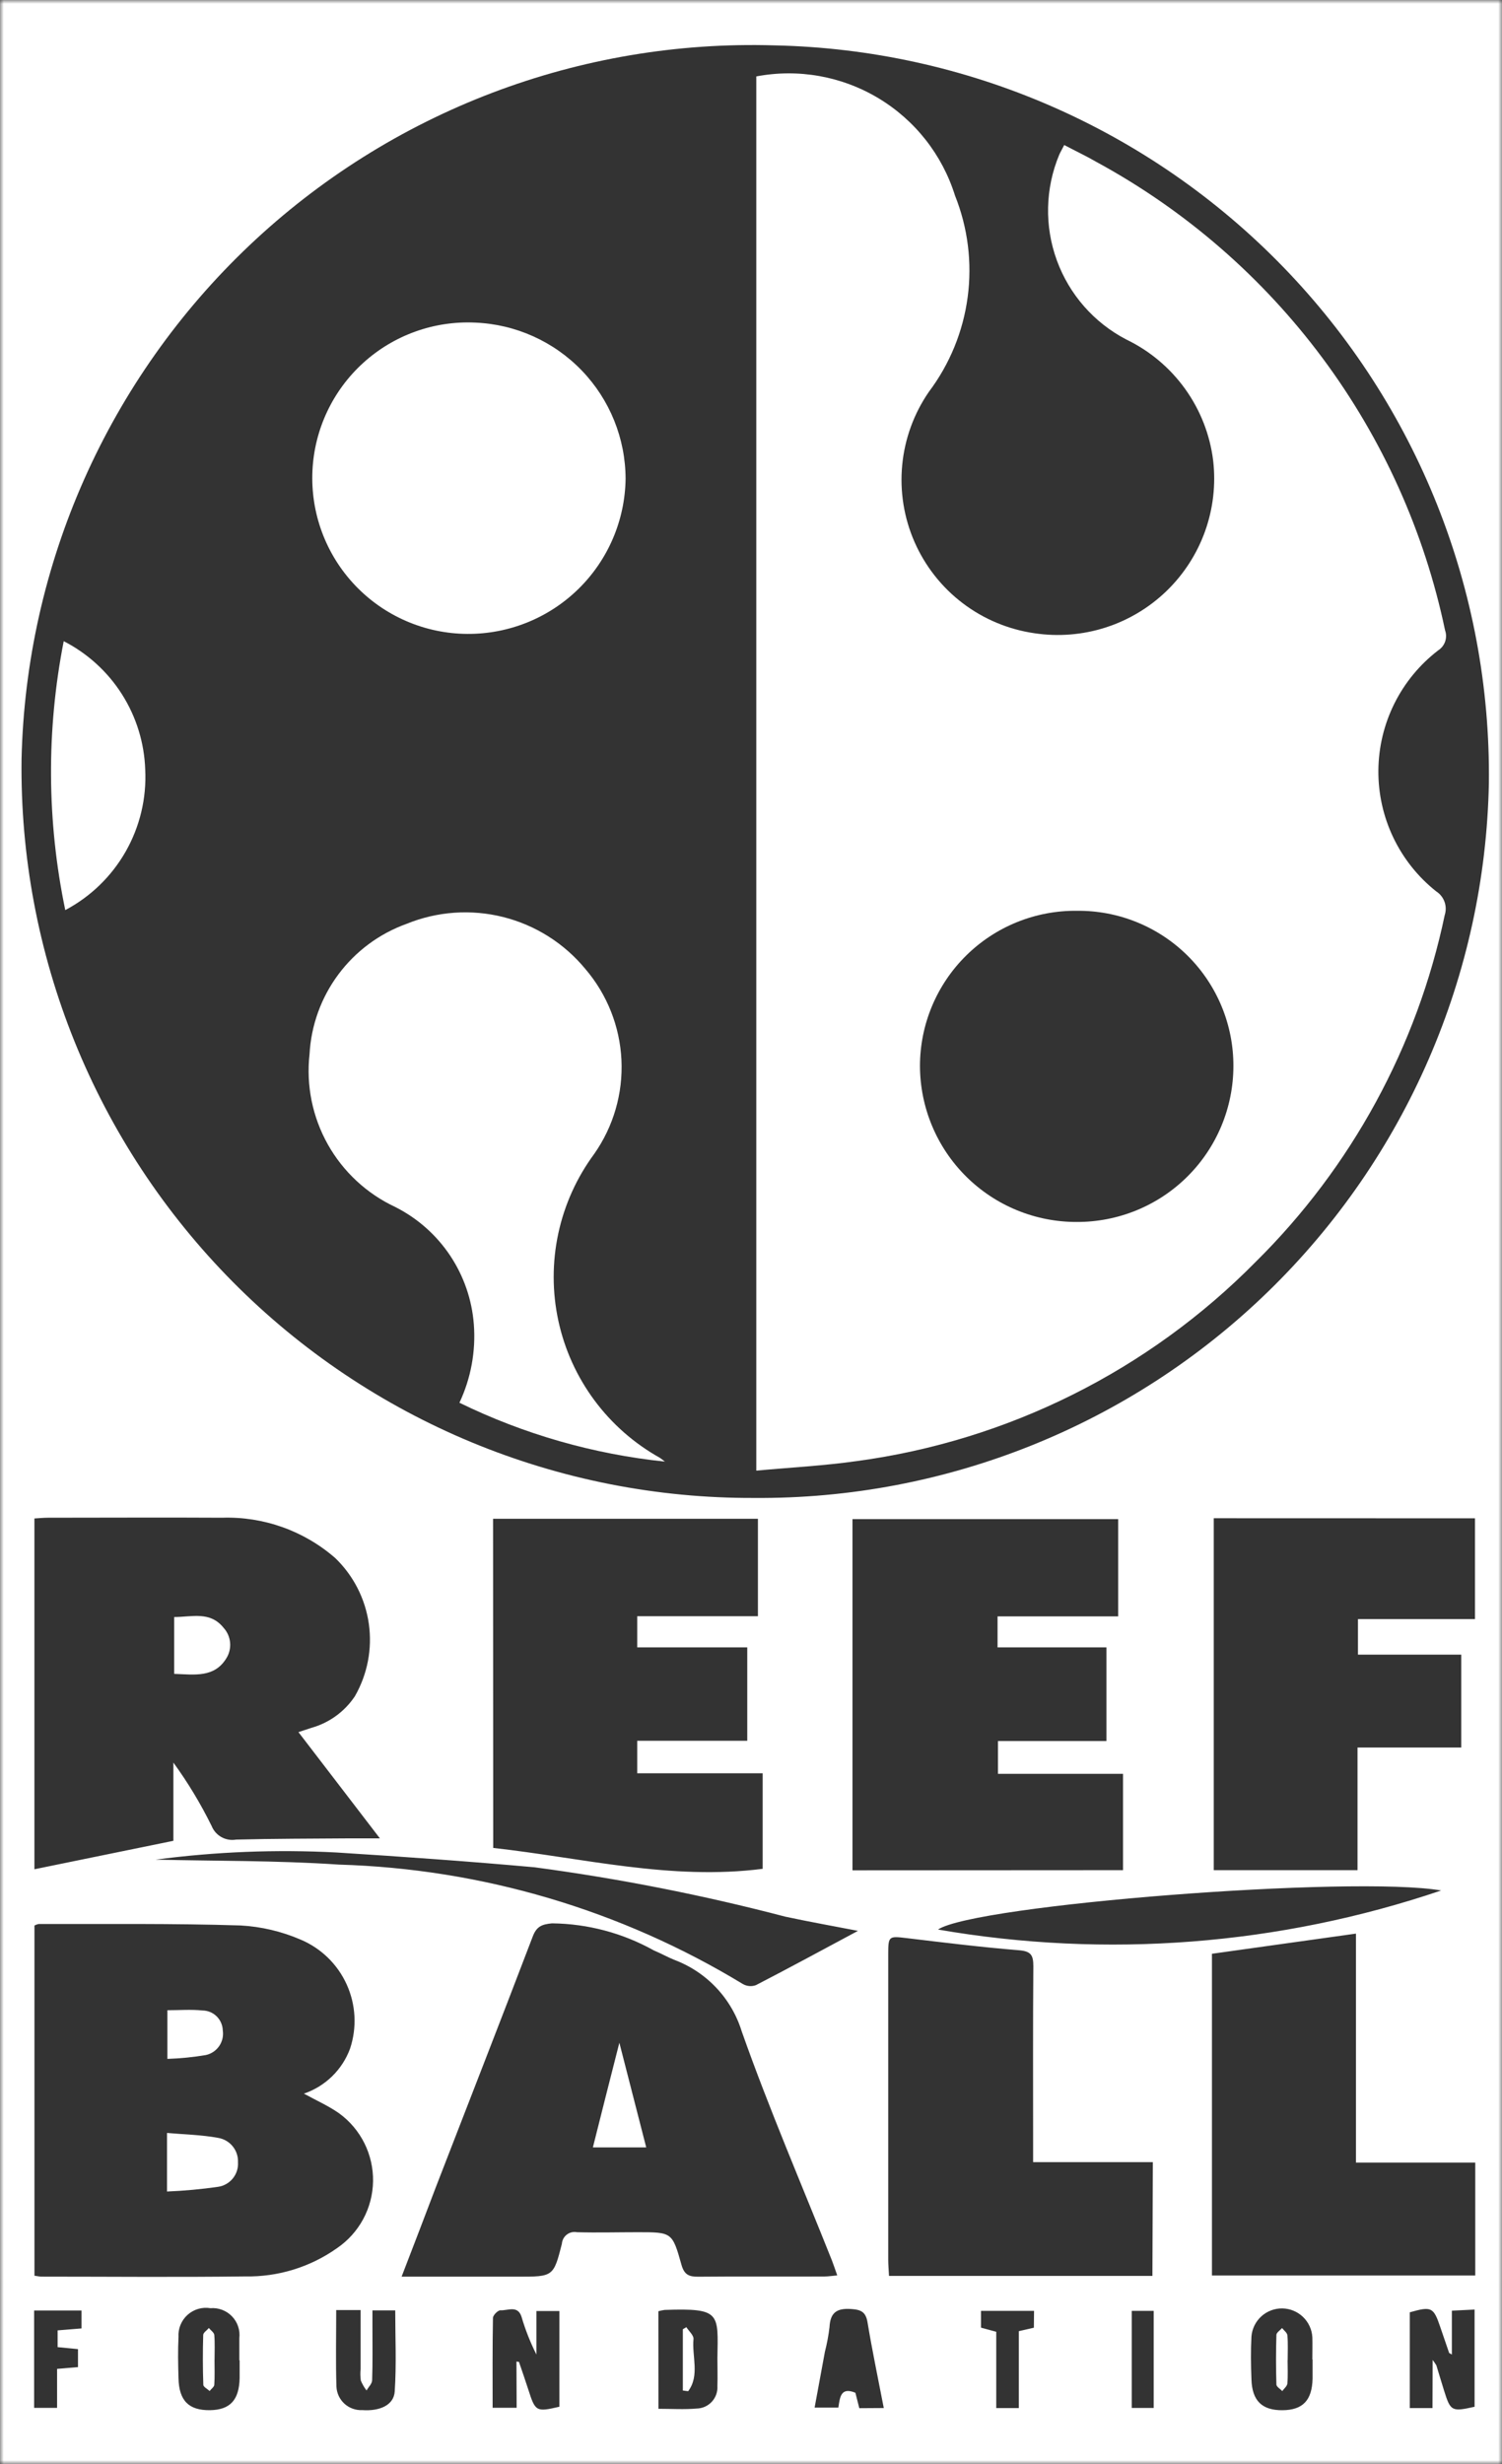 <svg width="200" height="328" viewBox="0 0 200 328" fill="none" xmlns="http://www.w3.org/2000/svg">
<rect x="0" y="0" width="200" height="328" fill="#333333" stroke="none"/>
<g clip-path="url(#clip0_532_1813)">
<mask id="mask0_532_1813" style="mask-type:luminance" maskUnits="userSpaceOnUse" x="0" y="0" width="200" height="328">
<path d="M0 328H200V0H0V328Z" fill="white"/>
</mask>
<g mask="url(#mask0_532_1813)">
<path d="M0 0H200V328H0V0ZM0 328L100.414 199.401C125.97 199.599 150.574 189.719 168.889 171.902C187.205 154.086 197.756 129.771 198.254 104.23C198.544 78.631 188.71 53.953 170.89 35.564C153.071 17.176 128.709 6.566 103.103 6.041C90.271 5.651 77.489 7.803 65.493 12.373C53.497 16.944 42.524 23.842 33.207 32.67C23.89 41.498 16.413 52.082 11.207 63.812C6 75.542 3.167 88.185 2.871 101.014C2.701 113.907 5.102 126.705 9.933 138.661C14.764 150.616 21.928 161.49 31.008 170.649C40.088 179.807 50.902 187.066 62.818 192.003C74.735 196.939 87.515 199.454 100.414 199.401M40.452 278.703C41.861 278.226 43.145 277.44 44.212 276.402C45.278 275.365 46.098 274.102 46.613 272.707C47.544 269.906 47.384 266.857 46.166 264.169C44.948 261.48 42.762 259.349 40.042 258.2C37.504 257.103 34.792 256.463 32.031 256.311C23.072 256.03 14.094 256.138 5.13 256.119C4.94 256.158 4.756 256.228 4.588 256.326V302.935C5.007 302.989 5.269 303.058 5.525 303.058C14.558 303.058 23.595 303.147 32.628 303.029C37.014 303.116 41.313 301.794 44.892 299.256C46.343 298.264 47.535 296.938 48.368 295.39C49.2 293.841 49.648 292.116 49.674 290.358C49.7 288.6 49.303 286.862 48.518 285.29C47.732 283.717 46.58 282.357 45.158 281.322C43.762 280.336 42.198 279.65 40.477 278.703M39.707 230.585L41.473 230.003C43.838 229.338 45.886 227.85 47.25 225.807C48.929 222.889 49.584 219.493 49.113 216.16C48.641 212.827 47.068 209.747 44.645 207.409C40.478 203.773 35.087 201.852 29.559 202.034C21.839 201.99 14.114 202.034 6.374 202.034C5.796 202.034 5.219 202.098 4.583 202.133V248.83L23.087 245.043V234.629C25.024 237.294 26.729 240.12 28.183 243.076C28.437 243.704 28.899 244.225 29.492 244.554C30.084 244.882 30.772 244.998 31.439 244.881C36.515 244.752 41.596 244.757 46.678 244.718C47.822 244.718 48.971 244.718 50.585 244.718C46.816 239.811 43.298 235.22 39.732 230.565M111.489 302.91C111.218 302.151 111.021 301.539 110.789 300.938C106.744 290.78 102.402 280.72 98.767 270.419C98.097 268.246 96.937 266.256 95.376 264.603C93.815 262.949 91.895 261.676 89.764 260.882C88.846 260.507 87.983 260.014 87.075 259.64C82.924 257.322 78.258 256.081 73.504 256.03C72.152 256.158 71.452 256.434 70.939 257.776C66.691 268.905 62.35 280.01 58.048 291.115C56.569 295.001 55.089 298.901 53.475 303.063H68.985C73.657 303.063 73.711 303.063 74.816 298.689C74.833 298.45 74.9 298.216 75.014 298.004C75.127 297.793 75.285 297.608 75.476 297.462C75.667 297.316 75.887 297.212 76.121 297.157C76.355 297.103 76.598 297.099 76.834 297.146C79.537 297.22 82.26 297.146 84.949 297.146C89.468 297.146 89.527 297.146 90.745 301.495C91.111 302.792 91.732 303.078 92.97 303.068C98.579 303.014 104.188 303.068 109.797 303.039C110.291 303.039 110.784 302.95 111.509 302.891M149.539 248.949V236.128H132.884V231.759H147.329V219.298H132.83V215.166H148.892V202.221H113.512V248.969L149.539 248.949ZM65.675 245.99C77.618 247.322 89.33 250.339 101.554 248.771V236.054H84.85V231.729H99.502V219.298H84.85V215.146H100.922V202.177H65.655L65.675 245.99ZM161.62 202.103V248.949H180.761V232.622H194.574V220.259H180.82V215.53H196.399V202.113L161.62 202.103ZM161.378 260.078V302.905H196.438V287.875H180.553V257.396L161.398 260.078M153.505 287.821H137.566V285.503C137.566 277.579 137.531 269.655 137.596 261.74C137.596 260.261 137.28 259.738 135.672 259.61C130.684 259.206 125.712 258.594 120.739 257.997C118.356 257.716 118.272 257.697 118.272 260.138C118.272 273.688 118.272 287.239 118.272 300.79C118.272 301.485 118.337 302.185 118.376 302.96H153.451L153.505 287.821ZM114.252 257.031C111.124 256.424 107.839 255.843 104.553 255.137C93.581 252.265 82.442 250.072 71.2 248.569C62.409 247.775 53.609 247.154 44.798 246.597C36.76 246.174 28.699 246.493 20.719 247.548C28.415 247.741 36.791 247.647 45.124 248.209C64.135 248.763 82.675 254.245 98.93 264.117C99.191 264.264 99.481 264.353 99.78 264.377C100.079 264.401 100.38 264.359 100.661 264.255C105.204 261.908 109.699 259.462 114.252 257.026M191.9 251.656C180.119 249.624 129.865 253.55 124.898 256.853C147.316 260.738 170.35 258.951 191.9 251.656ZM68.768 314.36C69 314.4 69.104 314.395 69.109 314.425C69.528 315.652 69.962 316.89 70.352 318.108C71.279 321.022 71.407 321.096 74.486 320.376V307.639H71.427V313.428C70.621 311.828 69.96 310.158 69.454 308.438C68.961 306.816 67.609 307.6 66.627 307.541C66.297 307.541 65.641 308.192 65.641 308.556C65.567 312.501 65.596 316.496 65.596 320.515H68.793L68.768 314.36ZM190.765 314.148C190.943 314.377 191.108 314.616 191.258 314.863C191.604 315.993 191.939 317.122 192.289 318.241C193.148 320.983 193.306 321.062 196.349 320.381V307.442L193.325 307.59V313.428C193.054 313.266 192.975 313.246 192.955 313.202C192.571 312.082 192.186 310.973 191.811 309.858C190.884 307.112 190.642 306.983 187.721 307.807V320.554H190.745L190.765 314.148ZM174.747 314.089C174.747 313.103 174.777 312.117 174.747 311.131C174.691 310.103 174.246 309.134 173.502 308.422C172.759 307.709 171.773 307.305 170.743 307.291C169.713 307.277 168.716 307.655 167.954 308.347C167.192 309.04 166.721 309.996 166.637 311.022C166.538 312.911 166.563 314.819 166.637 316.713C166.716 319.573 168.033 320.86 170.761 320.84C173.489 320.82 174.708 319.523 174.777 316.629C174.777 315.776 174.777 314.923 174.777 314.079M87.677 320.653C89.473 320.653 91.13 320.761 92.748 320.618C93.13 320.613 93.507 320.531 93.855 320.377C94.204 320.222 94.518 319.998 94.778 319.719C95.037 319.44 95.238 319.11 95.366 318.751C95.495 318.392 95.549 318.011 95.526 317.63C95.57 316.387 95.526 315.164 95.526 313.902C95.629 307.881 95.96 307.245 88.506 307.491C88.222 307.528 87.942 307.586 87.667 307.664L87.677 320.653ZM31.868 314.208C31.868 313.221 31.868 312.235 31.868 311.249C31.931 310.722 31.875 310.188 31.706 309.686C31.537 309.183 31.258 308.725 30.89 308.343C30.522 307.961 30.073 307.666 29.577 307.479C29.081 307.291 28.549 307.216 28.02 307.26C27.478 307.169 26.923 307.202 26.395 307.355C25.868 307.509 25.382 307.779 24.973 308.146C24.564 308.513 24.244 308.968 24.035 309.476C23.826 309.984 23.735 310.533 23.768 311.081C23.679 312.906 23.714 314.745 23.768 316.575C23.832 319.573 25.139 320.874 27.961 320.835C30.645 320.796 31.849 319.484 31.908 316.55C31.908 315.761 31.908 314.977 31.908 314.188M44.768 307.511C44.768 311.062 44.694 314.385 44.798 317.699C44.817 318.129 44.921 318.551 45.103 318.941C45.285 319.331 45.543 319.681 45.861 319.972C46.179 320.262 46.551 320.487 46.956 320.633C47.361 320.78 47.791 320.845 48.222 320.825C50.565 320.993 52.434 320.169 52.558 318.36C52.8 314.765 52.627 311.145 52.627 307.551H49.593V309.779C49.593 312.127 49.633 314.484 49.553 316.826C49.553 317.319 49.06 317.753 48.809 318.212C48.497 317.811 48.242 317.369 48.049 316.9C47.973 316.386 47.963 315.864 48.019 315.347V307.511H44.768ZM117.68 320.549C116.921 316.604 116.136 312.896 115.52 309.163C115.288 307.768 114.681 307.457 113.324 307.368C111.376 307.235 110.552 307.886 110.453 309.784C110.323 310.887 110.119 311.979 109.842 313.054C109.388 315.519 108.929 317.985 108.47 320.49H111.632C111.845 319.104 111.943 317.714 113.902 318.517C114.069 319.198 114.242 319.869 114.42 320.569L117.68 320.549ZM4.543 320.529H7.602V315.337L10.384 315.105V312.708L7.671 312.442V310.213L10.853 309.952V307.57H4.543V320.529ZM137.689 307.615H130.625V309.848L132.657 310.401V320.554H135.662V310.317L137.665 309.858L137.689 307.615ZM153.623 307.615H150.698V320.539H153.623V307.615Z" fill="white"/>
<path d="M100.705 195.766V10.173C106.293 9.112 112.075 10.141 116.953 13.064C121.831 15.987 125.465 20.6 127.162 26.026C128.879 30.314 129.461 34.972 128.851 39.55C128.242 44.128 126.462 48.472 123.684 52.161C121.69 55.055 120.468 58.41 120.134 61.908C119.8 65.406 120.365 68.931 121.776 72.149C123.186 75.367 125.395 78.173 128.194 80.299C130.993 82.425 134.288 83.801 137.768 84.298C140.93 84.771 144.159 84.51 147.204 83.535C150.249 82.56 153.028 80.897 155.327 78.676C157.625 76.454 159.382 73.733 160.459 70.724C161.537 67.715 161.907 64.499 161.541 61.324C161.118 57.882 159.837 54.602 157.815 51.783C155.794 48.965 153.097 46.699 149.973 45.194C145.676 42.959 142.374 39.194 140.719 34.644C139.064 30.094 139.177 25.089 141.034 20.617C141.191 20.262 141.389 19.927 141.709 19.305C143.189 20.089 144.669 20.785 146.046 21.584C157.829 27.993 168.079 36.885 176.086 47.644C184.093 58.404 189.665 70.774 192.417 83.898C192.591 84.38 192.596 84.905 192.432 85.39C192.268 85.874 191.944 86.289 191.515 86.566C189.057 88.448 187.061 90.866 185.679 93.636C184.297 96.405 183.565 99.454 183.539 102.548C183.512 105.643 184.193 108.703 185.528 111.496C186.863 114.288 188.818 116.739 191.243 118.663C191.753 118.99 192.141 119.476 192.345 120.046C192.549 120.616 192.559 121.238 192.373 121.814C188.695 139.331 179.946 155.38 167.214 167.965C152.934 182.443 134.25 191.774 114.094 194.494C109.743 195.115 105.342 195.337 100.705 195.766ZM143.387 121.242C140.654 121.214 137.943 121.728 135.411 122.753C132.878 123.779 130.574 125.296 128.632 127.218C126.69 129.139 125.148 131.426 124.095 133.947C123.042 136.468 122.5 139.172 122.5 141.903C122.514 147.421 124.72 152.707 128.632 156.6C132.544 160.493 137.842 162.674 143.362 162.664C146.094 162.676 148.801 162.15 151.329 161.115C153.857 160.081 156.156 158.558 158.094 156.634C160.033 154.711 161.573 152.424 162.627 149.905C163.68 147.385 164.227 144.683 164.234 141.953C164.248 139.218 163.716 136.509 162.672 133.982C161.627 131.455 160.09 129.16 158.15 127.233C156.21 125.305 153.905 123.783 151.371 122.755C148.836 121.726 146.122 121.212 143.387 121.242Z" fill="white"/>
<path d="M88.564 194.568C79.045 193.581 69.774 190.927 61.176 186.728C62.707 183.474 63.368 179.879 63.095 176.294C62.844 173.006 61.747 169.838 59.911 167.099C58.074 164.36 55.559 162.143 52.612 160.662C48.826 158.89 45.691 155.977 43.647 152.332C41.603 148.687 40.753 144.493 41.216 140.341C41.422 136.499 42.757 132.803 45.053 129.716C47.349 126.629 50.505 124.287 54.126 122.983C58.213 121.316 62.725 120.998 67.006 122.073C71.287 123.149 75.112 125.564 77.924 128.964C80.836 132.357 82.534 136.623 82.749 141.088C82.965 145.554 81.685 149.963 79.113 153.62C76.788 156.769 75.161 160.377 74.339 164.204C73.518 168.03 73.521 171.988 74.348 175.813C75.176 179.638 76.808 183.243 79.138 186.389C81.468 189.534 84.441 192.148 87.859 194.056C88.106 194.222 88.344 194.403 88.57 194.598" fill="white"/>
<path d="M83.301 63.75C83.222 69.27 80.964 74.536 77.019 78.401C73.073 82.265 67.76 84.415 62.237 84.382C59.434 84.368 56.662 83.788 54.09 82.674C51.517 81.561 49.197 79.939 47.269 77.904C45.341 75.871 43.845 73.467 42.872 70.839C41.899 68.212 41.468 65.414 41.606 62.615C41.876 57.136 44.31 51.986 48.374 48.298C52.438 44.61 57.8 42.685 63.282 42.945C68.659 43.165 73.742 45.452 77.472 49.328C81.202 53.205 83.29 58.371 83.301 63.75Z" fill="white"/>
<path d="M8.692 121.149C6.233 109.351 6.162 97.179 8.485 85.353C11.659 86.978 14.339 89.422 16.247 92.432C18.156 95.442 19.223 98.908 19.338 102.47C19.523 106.272 18.619 110.049 16.734 113.357C14.848 116.665 12.059 119.368 8.692 121.149Z" fill="white"/>
<path d="M22.238 291.727V283.931C24.562 284.138 26.836 284.177 29.046 284.587C29.808 284.712 30.497 285.112 30.984 285.711C31.471 286.309 31.722 287.065 31.69 287.836C31.738 288.612 31.494 289.377 31.006 289.981C30.517 290.586 29.82 290.985 29.051 291.101C26.792 291.425 24.518 291.634 22.238 291.727Z" fill="white"/>
<path d="M22.288 274.073V267.594C23.872 267.594 25.435 267.47 26.965 267.628C27.67 267.636 28.344 267.915 28.847 268.409C29.35 268.903 29.643 269.572 29.663 270.276C29.776 271.006 29.607 271.752 29.19 272.362C28.773 272.971 28.14 273.4 27.419 273.56C25.722 273.846 24.008 274.017 22.288 274.073Z" fill="white"/>
<path d="M23.19 222.818V215.254C25.549 215.254 27.976 214.435 29.776 216.694C30.269 217.236 30.571 217.924 30.638 218.654C30.705 219.383 30.532 220.115 30.146 220.737C28.553 223.351 25.938 222.922 23.19 222.818Z" fill="white"/>
<path d="M86.049 285.858H78.945C80.095 281.238 81.269 276.667 82.472 271.923C83.676 276.603 84.84 281.159 86.049 285.858Z" fill="white"/>
<path d="M171.452 314.173C171.452 315.208 171.511 316.254 171.422 317.284C171.388 317.639 170.983 317.96 170.736 318.295C170.47 317.999 169.972 317.723 169.962 317.427C169.893 315.221 169.893 313.017 169.962 310.815C169.962 310.504 170.455 310.203 170.712 309.902C170.958 310.218 171.398 310.524 171.427 310.889C171.521 311.983 171.462 313.093 171.462 314.192" fill="white"/>
<path d="M91.391 309.784C91.727 310.307 92.378 310.869 92.344 311.352C92.117 313.665 93.197 316.229 91.633 318.31L90.923 318.216V310.065L91.391 309.784Z" fill="white"/>
<path d="M28.563 314.128C28.563 315.233 28.607 316.338 28.533 317.437C28.533 317.733 28.129 317.999 27.912 318.285C27.62 318.009 27.078 317.738 27.073 317.467C26.994 315.248 26.994 313.029 27.058 310.829C27.058 310.514 27.551 310.208 27.813 309.897C28.059 310.208 28.503 310.494 28.533 310.825C28.627 311.919 28.568 313.024 28.568 314.128H28.563Z" fill="white"/>
</g>
</g>
<defs>
<clipPath id="clip0_532_1813">
<rect width="200" height="328" fill="white"/>
</clipPath>
</defs>
</svg>
